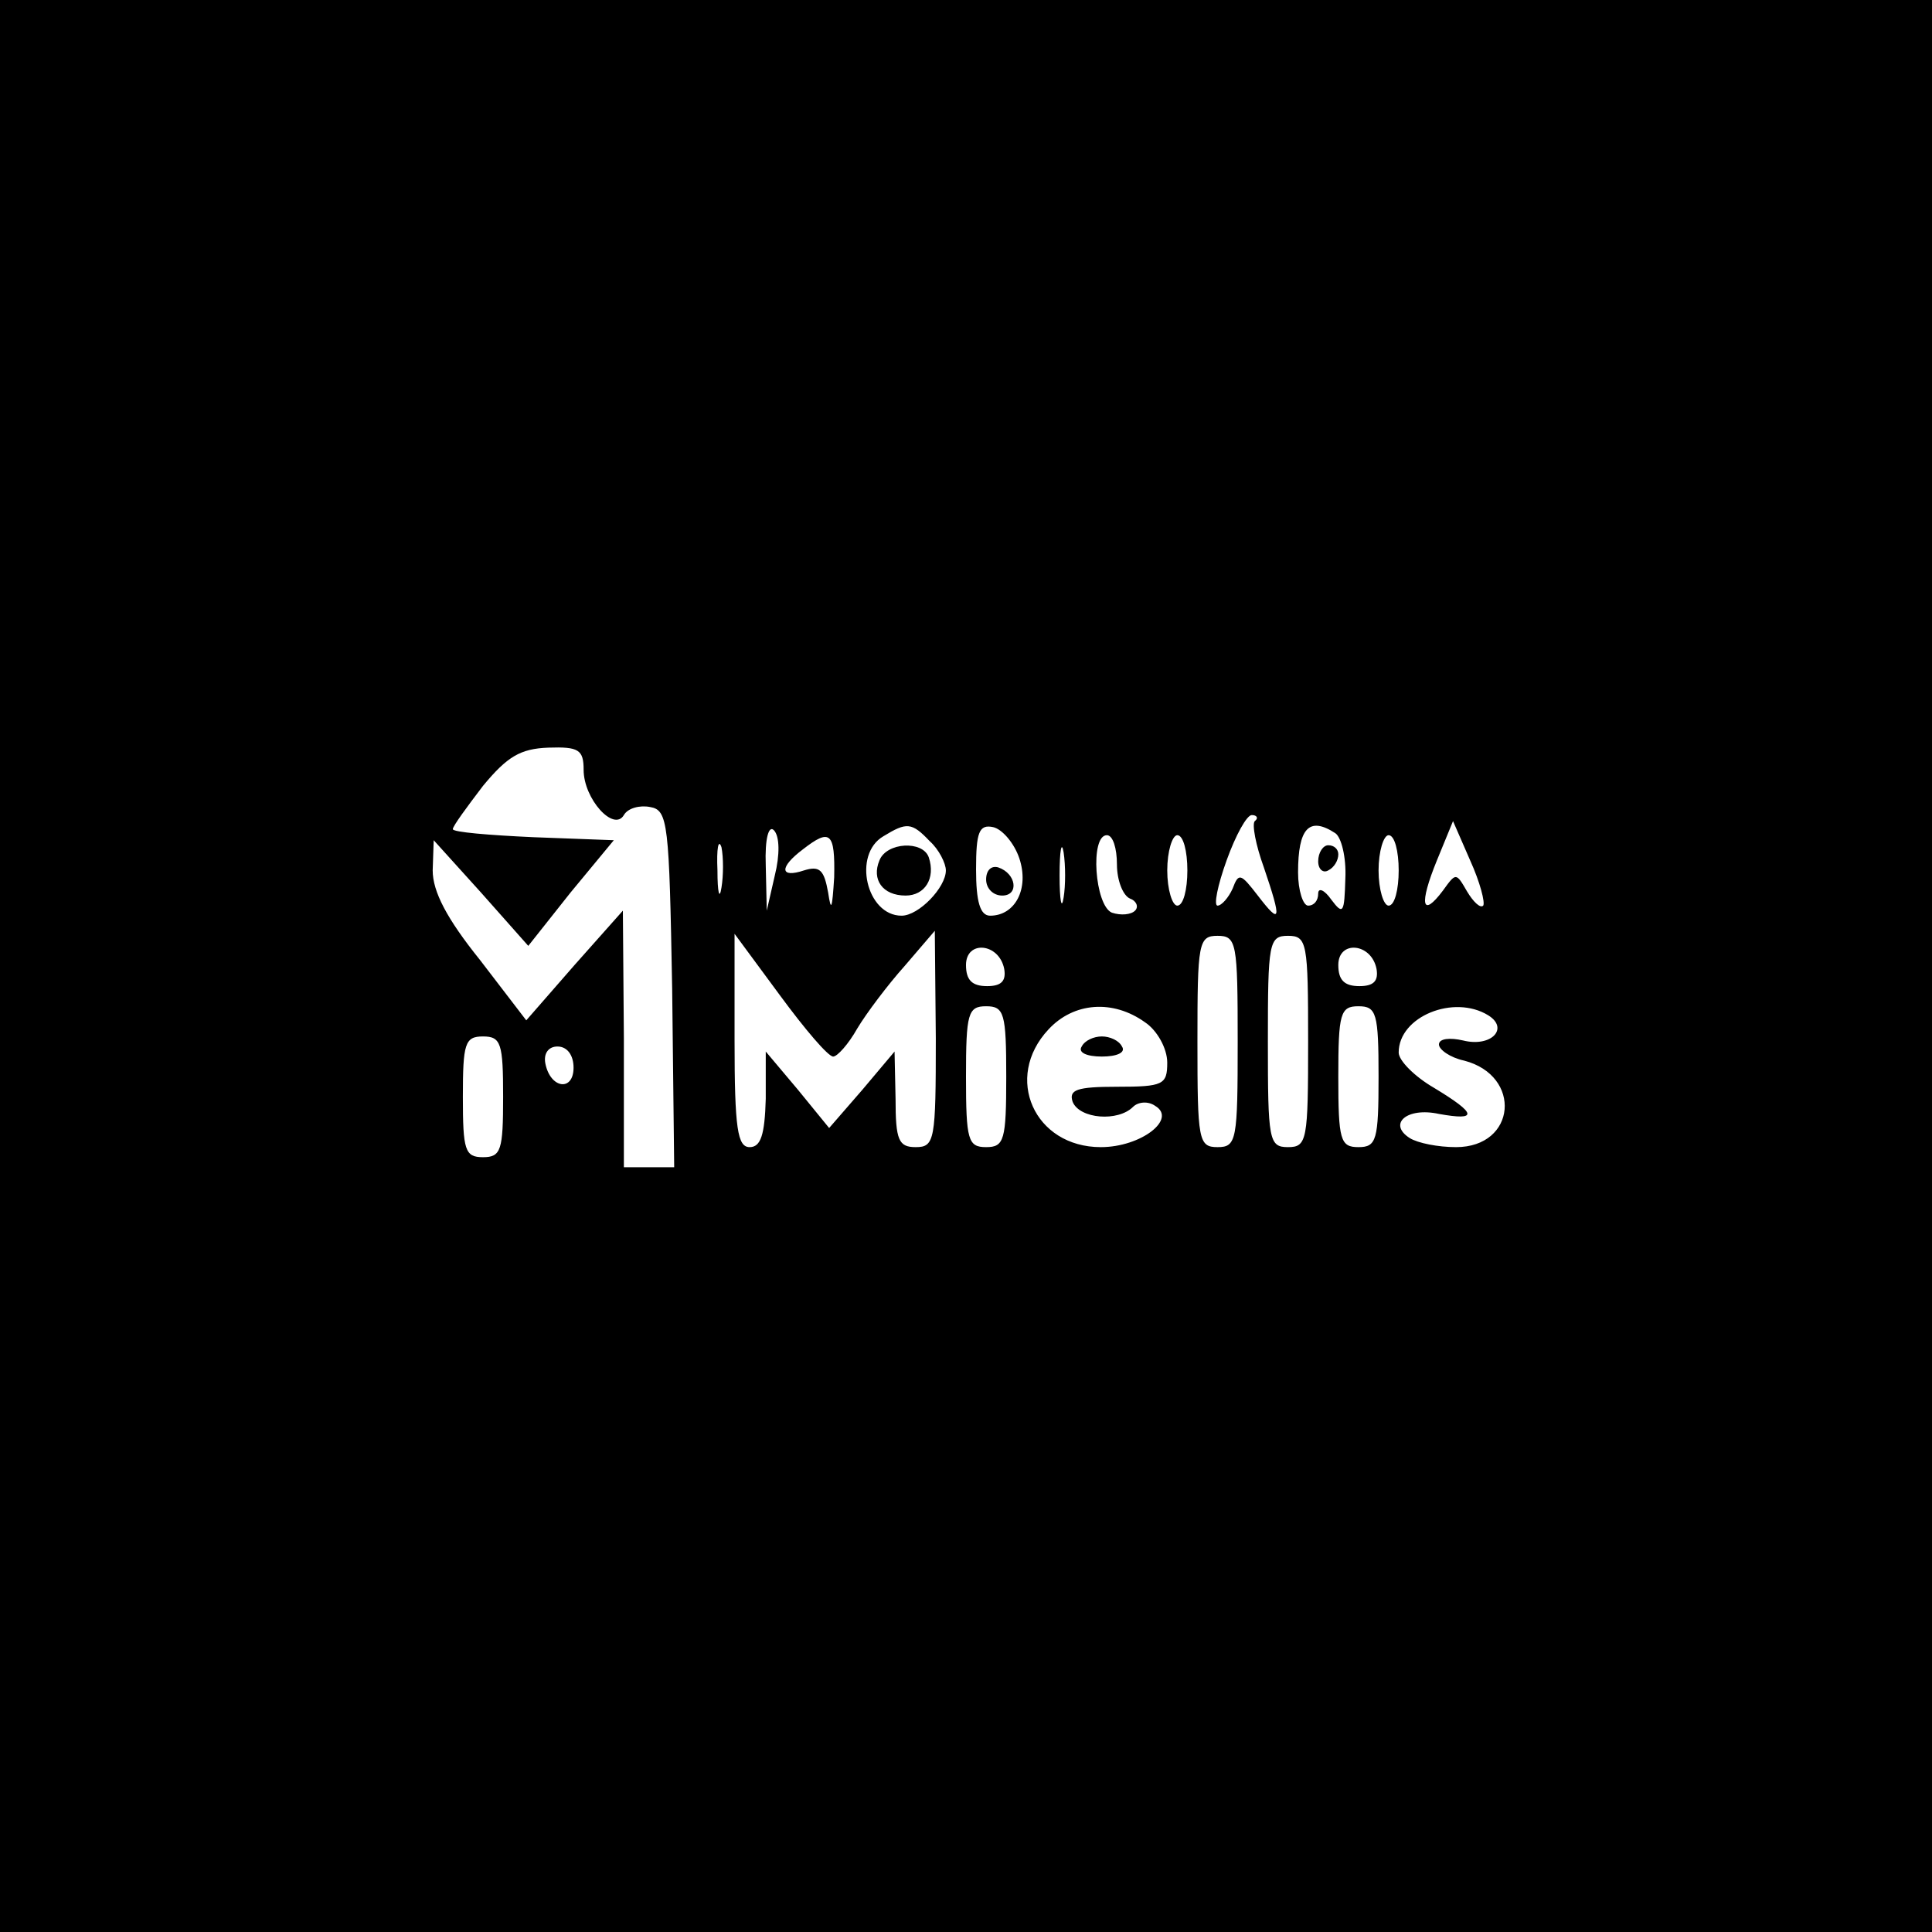 <?xml version="1.0" standalone="no"?>
<!DOCTYPE svg PUBLIC "-//W3C//DTD SVG 20010904//EN"
 "http://www.w3.org/TR/2001/REC-SVG-20010904/DTD/svg10.dtd">
<svg version="1.0" xmlns="http://www.w3.org/2000/svg"
 width="192pt" height="192pt" viewBox="0 0 192 192"
 preserveAspectRatio="xMidYMid meet">

<g transform="translate(0,192) scale(0.1,-0.1)"
fill="#000000" stroke="none">
<path d="M0 960 l0 -960 960 0 960 0 0 960 0 960 -960 0 -960 0 0 -960z m580
195 c0 -29 30 -62 40 -45 4 7 16 10 26 8 18 -3 19 -16 22 -181 l2 -177 -25 0
-25 0 0 128 -1 127 -48 -54 -48 -55 -46 60 c-33 41 -47 68 -47 89 l1 30 47
-52 47 -53 42 53 43 52 -80 3 c-44 2 -80 5 -80 8 0 3 14 22 30 43 24 29 37 37
65 38 30 1 35 -2 35 -22z m667 -51 c-3 -3 1 -24 9 -46 18 -53 17 -58 -6 -28
-17 22 -19 23 -25 7 -4 -9 -11 -17 -15 -17 -4 0 0 20 9 45 9 25 20 45 25 45 5
0 7 -3 3 -6z m-477 -54 l-8 -35 -1 45 c-1 27 3 40 8 35 6 -6 6 -25 1 -45z
m154 34 c9 -8 16 -22 16 -29 0 -17 -27 -45 -44 -45 -35 0 -49 61 -18 79 23 14
28 14 46 -5z m89 -17 c10 -30 -4 -57 -29 -57 -10 0 -14 14 -14 46 0 37 3 45
17 42 9 -2 21 -16 26 -31z m314 25 c6 -4 11 -24 10 -45 -1 -34 -2 -37 -14 -21
-7 10 -13 12 -13 6 0 -7 -4 -12 -10 -12 -5 0 -10 15 -10 33 0 44 11 56 37 39z
m147 -72 c-3 -3 -10 4 -16 14 -11 19 -11 19 -24 1 -21 -28 -24 -14 -6 30 l16
39 17 -39 c10 -22 15 -42 13 -45z m-757 18 c-2 -13 -4 -5 -4 17 -1 22 1 32 4
23 2 -10 2 -28 0 -40z m112 10 c-2 -31 -3 -35 -6 -15 -4 22 -8 27 -24 22 -24
-8 -25 3 -1 21 27 21 32 17 31 -28z m228 -20 c-2 -13 -4 -3 -4 22 0 25 2 35 4
23 2 -13 2 -33 0 -45z m53 33 c0 -16 6 -31 13 -34 6 -2 9 -8 5 -12 -4 -4 -14
-5 -23 -2 -17 7 -22 77 -5 77 6 0 10 -13 10 -29z m70 -6 c0 -19 -4 -35 -10
-35 -5 0 -10 16 -10 35 0 19 5 35 10 35 6 0 10 -16 10 -35z m210 0 c0 -19 -4
-35 -10 -35 -5 0 -10 16 -10 35 0 19 5 35 10 35 6 0 10 -16 10 -35z m-562
-185 c4 0 15 12 24 28 9 15 30 43 47 62 l30 35 1 -107 c0 -101 -1 -108 -20
-108 -17 0 -20 7 -20 48 l-1 47 -32 -38 -33 -38 -31 38 -32 38 0 -47 c-1 -36
-5 -48 -16 -48 -12 0 -15 18 -15 106 l0 106 45 -61 c25 -34 48 -61 53 -61z
m402 15 c0 -98 -1 -105 -20 -105 -19 0 -20 7 -20 105 0 98 1 105 20 105 19 0
20 -7 20 -105z m70 0 c0 -98 -1 -105 -20 -105 -19 0 -20 7 -20 105 0 98 1 105
20 105 19 0 20 -7 20 -105z m-302 72 c2 -12 -3 -17 -17 -17 -15 0 -21 6 -21
21 0 25 33 22 38 -4z m370 0 c2 -12 -3 -17 -17 -17 -15 0 -21 6 -21 21 0 25
33 22 38 -4z m-368 -107 c0 -63 -2 -70 -20 -70 -18 0 -20 7 -20 70 0 63 2 70
20 70 18 0 20 -7 20 -70z m138 54 c12 -8 22 -26 22 -40 0 -22 -4 -24 -50 -24
-40 0 -48 -3 -44 -15 7 -17 45 -20 60 -5 5 5 15 6 22 1 22 -13 -14 -41 -54
-41 -66 0 -97 69 -52 117 25 27 64 30 96 7z m232 -54 c0 -63 -2 -70 -20 -70
-18 0 -20 7 -20 70 0 63 2 70 20 70 18 0 20 -7 20 -70z m109 61 c21 -13 3 -32
-25 -25 -13 3 -24 2 -24 -4 0 -5 11 -13 25 -16 58 -15 52 -86 -8 -86 -18 0
-38 4 -46 9 -22 14 -3 31 29 24 39 -7 38 0 -5 26 -19 11 -35 27 -35 35 0 36
55 58 89 37z m-979 -81 c0 -53 -2 -60 -20 -60 -18 0 -20 7 -20 60 0 53 2 60
20 60 18 0 20 -7 20 -60z m70 29 c0 -24 -23 -21 -28 4 -2 10 3 17 12 17 10 0
16 -9 16 -21z"/>
<path d="M874 1065 c-8 -19 3 -35 26 -35 19 0 30 17 23 38 -6 17 -42 15 -49
-3z"/>
<path d="M980 1046 c0 -9 7 -16 16 -16 17 0 14 22 -4 28 -7 2 -12 -3 -12 -12z"/>
<path d="M1310 1064 c0 -8 5 -12 10 -9 6 3 10 10 10 16 0 5 -4 9 -10 9 -5 0
-10 -7 -10 -16z"/>
<path d="M1075 880 c-4 -6 5 -10 20 -10 15 0 24 4 20 10 -3 6 -12 10 -20 10
-8 0 -17 -4 -20 -10z"/>
</g>
</svg>

